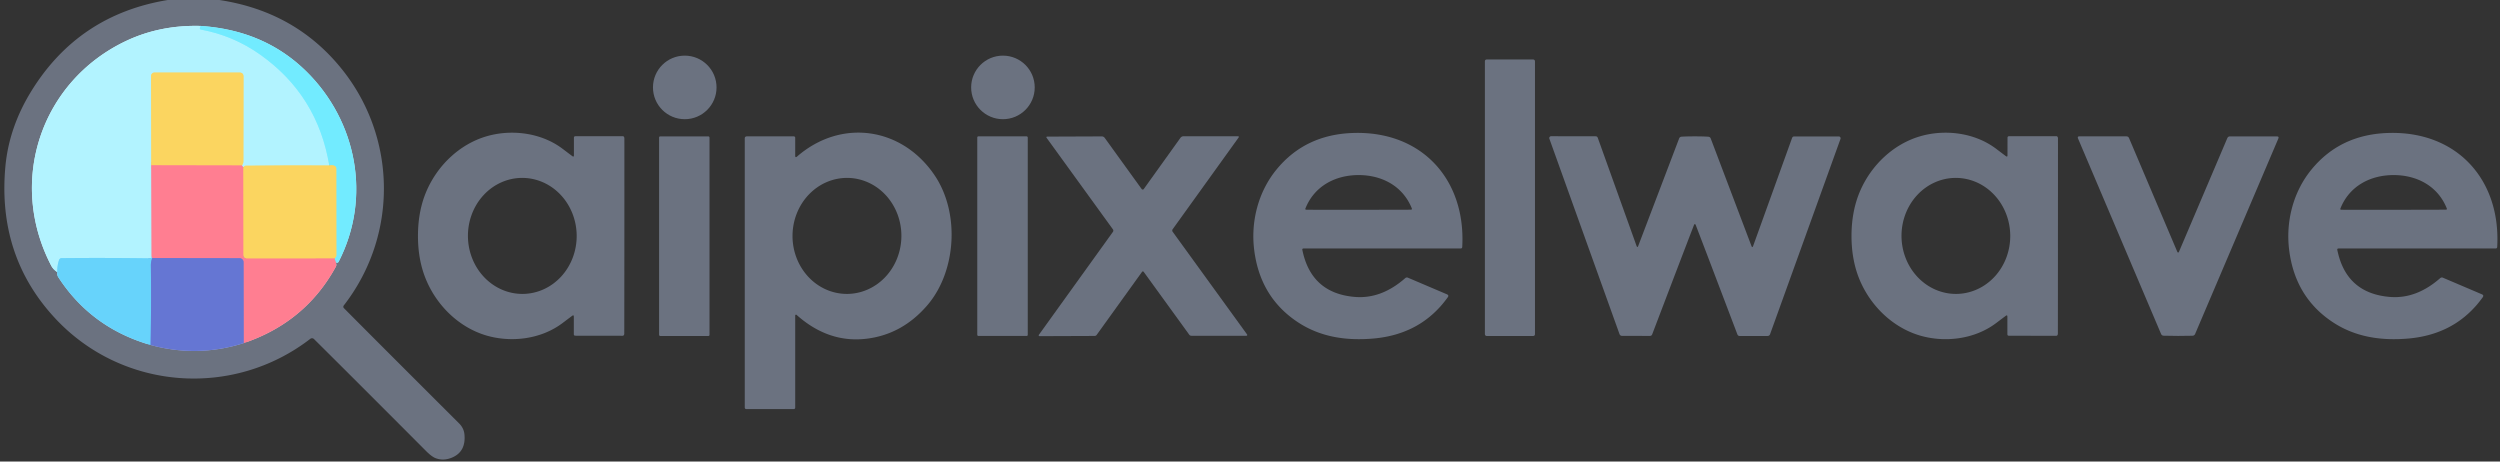 <?xml version="1.0" encoding="UTF-8" standalone="no"?>
<svg xmlns="http://www.w3.org/2000/svg" version="1.2" baseProfile="tiny" viewBox="0.00 0.00 715.00 132.00">
<rect x="0.00" y="0.00" width="715.00" height="132.00" fill="#333333" stroke="none"/>
<g stroke-width="2.00" fill="none" stroke-linecap="butt">
<path stroke="#ade4f9" vector-effect="non-scaling-stroke" d="
  M 16.37 77.83
  Q 16.27 78.66 16.69 79.30
  Q 26.08 93.75 43.07 98.67"
/>
<path stroke="#acb5e5" vector-effect="non-scaling-stroke" d="
  M 43.07 98.67
  Q 56.49 102.32 69.70 98.13"
/>
<path stroke="#f9b9c4" vector-effect="non-scaling-stroke" d="
  M 69.70 98.13
  Q 87.34 92.17 96.04 76.29
  Q 96.21 75.98 96.18 75.67
  Q 96.15 75.36 96.06 75.04"
/>
<path stroke="#b3f0fb" vector-effect="non-scaling-stroke" d="
  M 96.06 75.04
  Q 96.31 75.19 96.57 75.11
  Q 96.75 75.05 96.88 74.80
  C 106.28 56.45 102.07 34.65 87.59 20.41
  Q 75.64 8.65 57.41 7.42"
/>
<path stroke="#d3f4fb" vector-effect="non-scaling-stroke" d="
  M 57.41 7.42
  Q 45.79 7.10 36.02 11.73
  C 11.67 23.28 2.14 51.87 14.61 75.90
  Q 15.20 77.05 16.37 77.83"
/>
<path stroke="#92efff" vector-effect="non-scaling-stroke" d="
  M 57.41 7.42
  Q 56.89 8.35 57.41 8.45
  Q 66.69 10.16 74.39 15.61
  Q 90.85 27.25 94.17 47.32"
/>
<path stroke="#d7e4b0" vector-effect="non-scaling-stroke" d="
  M 94.17 47.32
  Q 82.30 47.26 70.34 47.39
  Q 70.07 47.39 69.92 47.51
  Q 69.76 47.63 69.61 47.83"
/>
<path stroke="#d9b9c8" vector-effect="non-scaling-stroke" d="
  M 69.61 47.83
  Q 69.35 47.61 69.22 47.32"
/>
<path stroke="#d7e4b0" vector-effect="non-scaling-stroke" d="
  M 69.22 47.32
  Q 69.61 46.60 69.61 46.24
  Q 69.64 34.09 69.65 21.95
  Q 69.65 20.74 68.44 20.74
  L 44.19 20.74
  A 0.99 0.98 -0.3 0 0 43.20 21.73
  L 43.26 47.27"
/>
<path stroke="#d9b9c8" vector-effect="non-scaling-stroke" d="
  M 43.26 47.27
  L 43.35 73.27"
/>
<path stroke="#8de3fd" vector-effect="non-scaling-stroke" d="
  M 43.35 73.27
  Q 43.41 73.56 43.37 73.72
  Q 43.33 73.89 43.04 73.89
  Q 30.37 73.70 17.59 73.83
  A 0.73 0.72 -80.3 0 0 16.91 74.32
  Q 16.36 75.86 16.37 77.83"
/>
<path stroke="#b9b5c8" vector-effect="non-scaling-stroke" d="
  M 96.06 75.04
  L 95.65 73.87"
/>
<path stroke="#b7e0b0" vector-effect="non-scaling-stroke" d="
  M 95.65 73.87
  Q 95.91 73.71 96.07 73.47
  Q 96.20 73.27 96.20 72.94
  Q 96.17 60.59 96.18 48.22
  Q 96.18 47.70 95.72 47.45
  Q 95.13 47.13 94.17 47.32"
/>
<path stroke="#fdaa79" vector-effect="non-scaling-stroke" d="
  M 69.61 47.83
  L 69.64 73.01
  Q 69.64 73.89 70.51 73.89
  L 95.65 73.87"
/>
<path stroke="#b27ab2" vector-effect="non-scaling-stroke" d="
  M 69.70 98.13
  L 69.66 74.98
  A 1.14 1.14 0.0 0 0 68.53 73.84
  L 43.54 73.80"
/>
<path stroke="#b3a9c6" vector-effect="non-scaling-stroke" d="
  M 43.54 73.80
  L 43.35 73.27"
/>
<path stroke="#fdaa79" vector-effect="non-scaling-stroke" d="
  M 69.22 47.32
  L 43.26 47.27"
/>
<path stroke="#66a5e7" vector-effect="non-scaling-stroke" d="
  M 43.54 73.80
  Q 43.13 74.83 43.15 76.00
  Q 43.29 87.13 43.07 98.67"
/>
</g>
<path fill="#6b7280" d="
  M 62.73 0.00
  Q 84.44 3.29 97.64 19.61
  C 113.56 39.29 113.91 67.30 98.31 87.38
  A 0.57 0.56 -48.3 0 0 98.35 88.12
  Q 105.19 95.03 131.32 121.11
  Q 132.66 122.46 132.83 124.22
  Q 133.30 129.11 129.39 130.82
  Q 126.87 131.92 124.57 131.03
  Q 123.46 130.61 121.79 128.93
  Q 101.64 108.71 89.80 96.97
  A 0.81 0.80 48.5 0 0 88.75 96.90
  C 66.65 113.95 35.12 111.61 15.98 91.26
  Q -0.85 73.35 1.55 47.53
  Q 2.59 36.42 8.93 26.11
  Q 22.42 4.20 47.99 0.00
  L 62.73 0.00
  Z
  M 16.37 77.83
  Q 16.27 78.66 16.69 79.30
  Q 26.08 93.75 43.07 98.67
  Q 56.49 102.32 69.70 98.13
  Q 87.34 92.17 96.04 76.29
  Q 96.21 75.98 96.18 75.67
  Q 96.15 75.36 96.06 75.04
  Q 96.31 75.19 96.57 75.11
  Q 96.75 75.05 96.88 74.80
  C 106.28 56.45 102.07 34.65 87.59 20.41
  Q 75.64 8.65 57.41 7.42
  Q 45.79 7.10 36.02 11.73
  C 11.67 23.28 2.14 51.87 14.61 75.90
  Q 15.20 77.05 16.37 77.83
  Z"
/>
<path fill="#b2f3ff" d="
  M 57.41 7.42
  Q 56.89 8.35 57.41 8.45
  Q 66.69 10.16 74.39 15.61
  Q 90.85 27.25 94.17 47.32
  Q 82.30 47.26 70.34 47.39
  Q 70.07 47.39 69.92 47.51
  Q 69.76 47.63 69.61 47.83
  Q 69.35 47.61 69.22 47.32
  Q 69.61 46.60 69.61 46.24
  Q 69.64 34.09 69.65 21.95
  Q 69.65 20.74 68.44 20.74
  L 44.19 20.74
  A 0.99 0.98 -0.3 0 0 43.20 21.73
  L 43.26 47.27
  L 43.35 73.27
  Q 43.41 73.56 43.37 73.72
  Q 43.33 73.89 43.04 73.89
  Q 30.37 73.70 17.59 73.83
  A 0.73 0.72 -80.3 0 0 16.91 74.32
  Q 16.36 75.86 16.37 77.83
  Q 15.20 77.05 14.61 75.90
  C 2.14 51.87 11.67 23.28 36.02 11.73
  Q 45.79 7.10 57.41 7.42
  Z"
/>
<path fill="#72ebff" d="
  M 96.06 75.04
  L 95.65 73.87
  Q 95.91 73.71 96.07 73.47
  Q 96.20 73.27 96.20 72.94
  Q 96.17 60.59 96.18 48.22
  Q 96.18 47.70 95.72 47.45
  Q 95.13 47.13 94.17 47.32
  Q 90.85 27.25 74.39 15.61
  Q 66.69 10.16 57.41 8.45
  Q 56.89 8.35 57.41 7.42
  Q 75.64 8.65 87.59 20.41
  C 102.07 34.65 106.28 56.45 96.88 74.80
  Q 96.75 75.05 96.57 75.11
  Q 96.31 75.19 96.06 75.04
  Z"
/>
<circle fill="#6b7280" cx="195.84" cy="25.00" r="9.09"/>
<circle fill="#6b7280" cx="286.84" cy="25.00" r="9.09"/>
<rect fill="#6b7280" x="424.68" y="17.01" width="14.32" height="79.08" rx="0.48"/>
<path fill="#fbd560" d="
  M 69.22 47.32
  L 43.26 47.27
  L 43.20 21.73
  A 0.99 0.98 -0.3 0 1 44.19 20.74
  L 68.44 20.74
  Q 69.65 20.74 69.65 21.95
  Q 69.64 34.09 69.61 46.24
  Q 69.61 46.60 69.22 47.32
  Z"
/>
<path fill="#6b7280" d="
  M 178.57 67.49
  Q 178.55 95.00 178.54 95.40
  Q 178.52 96.03 178.04 96.03
  L 164.56 96.01
  Q 164.11 96.01 164.11 95.56
  L 164.11 90.54
  Q 164.11 89.99 163.66 90.31
  Q 162.96 90.83 160.85 92.42
  C 154.65 97.08 146.12 98.03 139.06 95.94
  C 131.48 93.69 125.27 87.75 122.09 80.53
  Q 119.53 74.76 119.54 67.46
  Q 119.54 60.15 122.10 54.38
  C 125.29 47.17 131.51 41.24 139.09 39.00
  C 146.16 36.91 154.69 37.88 160.88 42.54
  Q 162.99 44.14 163.69 44.66
  Q 164.14 44.98 164.14 44.43
  L 164.14 39.41
  Q 164.14 38.96 164.59 38.96
  L 178.07 38.95
  Q 178.55 38.95 178.57 39.58
  Q 178.58 39.99 178.57 67.49
  Z
  M 149.583 84.059
  A 16.59 15.55 89.3 0 0 164.929 67.28
  A 16.59 15.55 89.3 0 0 149.177 50.881
  A 16.59 15.55 89.3 0 0 133.831 67.66
  A 16.59 15.55 89.3 0 0 149.583 84.059
  Z"
/>
<path fill="#6b7280" d="
  M 227.97 44.76
  C 240.59 33.81 258.01 36.33 267.33 50.18
  C 274.61 61.00 273.48 77.75 265.16 87.37
  Q 258.10 95.54 248.11 96.84
  Q 237.05 98.29 227.81 90.05
  A 0.23 0.23 0.0 0 0 227.43 90.22
  L 227.43 116.53
  Q 227.43 117.00 226.97 117.00
  L 213.50 117.00
  Q 213.00 117.00 213.00 116.50
  L 213.00 39.63
  Q 213.00 39.00 213.63 39.00
  L 226.98 39.00
  Q 227.43 39.00 227.43 39.46
  L 227.43 44.52
  Q 227.43 45.23 227.97 44.76
  Z
  M 242.056 84.059
  A 16.59 15.57 90.6 0 0 257.799 67.633
  A 16.59 15.57 90.6 0 0 242.404 50.881
  A 16.59 15.57 90.6 0 0 226.661 67.307
  A 16.59 15.57 90.6 0 0 242.056 84.059
  Z"
/>
<path fill="#6b7280" d="
  M 372.75 71.07
  A 0.30 0.30 0.0 0 0 372.46 71.43
  Q 374.96 83.86 387.46 84.92
  Q 395.05 85.56 401.89 79.55
  Q 402.25 79.24 402.69 79.43
  L 413.82 84.17
  Q 414.47 84.45 414.06 85.02
  Q 406.47 95.62 392.80 96.82
  C 385.10 97.49 377.81 96.43 371.43 92.31
  Q 360.44 85.20 358.71 71.57
  C 357.68 63.51 359.78 54.93 365.11 48.45
  Q 373.31 38.47 386.98 38.03
  C 406.70 37.39 419.28 51.41 418.20 70.62
  Q 418.18 71.07 417.72 71.07
  L 372.75 71.07
  Z
  M 388.56 60.00
  Q 402.46 59.99 403.51 59.97
  Q 403.92 59.96 403.77 59.58
  C 401.23 53.27 395.32 50.07 388.56 50.07
  C 381.80 50.08 375.89 53.28 373.36 59.60
  Q 373.21 59.97 373.62 59.98
  Q 374.66 60.01 388.56 60.00
  Z"
/>
<path fill="#6b7280" d="
  M 529.53 67.46
  Q 529.54 60.16 532.10 54.38
  C 535.29 47.17 541.51 41.24 549.09 39.00
  C 556.16 36.91 564.69 37.88 570.88 42.54
  Q 572.99 44.14 573.69 44.66
  Q 574.14 44.98 574.14 44.43
  L 574.15 39.41
  Q 574.15 38.96 574.60 38.96
  L 588.08 38.95
  Q 588.56 38.95 588.58 39.58
  Q 588.59 39.99 588.57 67.50
  Q 588.56 95.01 588.55 95.41
  Q 588.53 96.04 588.05 96.04
  L 574.56 96.02
  Q 574.11 96.02 574.11 95.57
  L 574.11 90.55
  Q 574.11 90.00 573.66 90.32
  Q 572.96 90.84 570.85 92.43
  C 564.65 97.09 556.12 98.04 549.06 95.95
  C 541.48 93.70 535.27 87.76 532.08 80.54
  Q 529.53 74.77 529.53 67.46
  Z
  M 559.583 84.059
  A 16.59 15.55 89.3 0 0 574.929 67.28
  A 16.59 15.55 89.3 0 0 559.177 50.881
  A 16.59 15.55 89.3 0 0 543.831 67.66
  A 16.59 15.55 89.3 0 0 559.583 84.059
  Z"
/>
<path fill="#6b7280" d="
  M 668.75 71.07
  A 0.30 0.30 0.0 0 0 668.46 71.43
  Q 670.96 83.86 683.46 84.92
  Q 691.05 85.56 697.89 79.55
  Q 698.25 79.24 698.69 79.43
  L 709.82 84.17
  Q 710.47 84.45 710.06 85.02
  Q 702.47 95.62 688.80 96.82
  C 681.10 97.49 673.81 96.43 667.43 92.31
  Q 656.44 85.20 654.71 71.57
  C 653.68 63.51 655.78 54.93 661.11 48.45
  Q 669.31 38.47 682.98 38.03
  C 702.70 37.39 715.28 51.41 714.20 70.62
  Q 714.18 71.07 713.72 71.07
  L 668.75 71.07
  Z
  M 684.57 60.00
  Q 698.47 59.99 699.52 59.96
  Q 699.93 59.96 699.77 59.58
  C 697.23 53.26 691.32 50.07 684.56 50.07
  C 677.81 50.08 671.90 53.28 669.37 59.60
  Q 669.22 59.98 669.62 59.99
  Q 670.67 60.01 684.57 60.00
  Z"
/>
<rect fill="#6b7280" x="188.50" y="39.01" width="14.42" height="57.08" rx="0.30"/>
<rect fill="#6b7280" x="279.50" y="39.00" width="14.44" height="57.08" rx="0.30"/>
<path fill="#6b7280" d="
  M 326.82 54.21
  Q 326.90 54.21 326.98 54.18
  Q 327.05 54.15 327.11 54.07
  Q 334.88 43.23 337.61 39.42
  A 1.07 1.07 0.0 0 1 338.48 38.97
  L 353.98 38.97
  Q 354.51 38.97 354.20 39.39
  L 335.38 65.56
  A 0.61 0.61 0.0 0 0 335.38 66.28
  L 356.67 95.66
  A 0.24 0.23 -17.5 0 1 356.47 96.03
  L 340.75 96.03
  Q 340.34 96.03 340.11 95.70
  L 327.09 77.74
  Q 327.02 77.64 326.90 77.63
  Q 326.88 77.62 326.86 77.62
  Q 326.84 77.62 326.82 77.63
  Q 326.70 77.64 326.63 77.74
  L 313.67 95.75
  Q 313.44 96.08 313.03 96.08
  L 297.32 96.14
  A 0.24 0.23 17.3 0 1 297.11 95.77
  L 318.30 66.31
  A 0.61 0.61 0.0 0 0 318.29 65.59
  L 299.38 39.49
  Q 299.07 39.07 299.60 39.07
  L 315.10 39.01
  A 1.07 1.07 0.0 0 1 315.97 39.46
  Q 318.71 43.26 326.52 54.07
  Q 326.58 54.15 326.65 54.18
  Q 326.73 54.21 326.82 54.21
  Z"
/>
<path fill="#6b7280" d="
  M 484.75 39.00
  Q 487.07 39.00 488.55 39.10
  Q 489.09 39.13 489.28 39.64
  L 500.90 70.31
  Q 501.16 71.01 501.41 70.31
  L 512.53 39.47
  Q 512.69 39.02 513.16 39.02
  L 525.88 39.02
  A 0.53 0.53 0.0 0 1 526.38 39.73
  L 506.26 95.53
  Q 506.07 96.09 505.48 96.09
  L 497.55 96.09
  Q 497.07 96.09 496.89 95.63
  Q 487.27 70.28 484.94 64.25
  Q 484.91 64.18 484.86 64.15
  Q 484.78 64.11 484.73 64.11
  Q 484.68 64.11 484.60 64.15
  Q 484.55 64.18 484.52 64.25
  Q 482.18 70.28 472.53 95.61
  Q 472.35 96.07 471.87 96.07
  L 463.94 96.06
  Q 463.35 96.06 463.16 95.50
  L 443.12 39.67
  A 0.53 0.53 0.0 0 1 443.62 38.96
  L 456.34 38.98
  Q 456.81 38.98 456.97 39.43
  L 468.04 70.29
  Q 468.29 70.99 468.55 70.29
  L 480.22 39.63
  Q 480.41 39.12 480.95 39.09
  Q 482.43 39.00 484.75 39.00
  Z"
/>
<path fill="#6b7280" d="
  M 622.94 72.23
  Q 623.09 72.23 623.18 72.02
  Q 628.46 59.56 637.02 39.49
  Q 637.23 39.01 637.76 39.01
  L 651.21 39.01
  Q 651.87 39.01 651.61 39.62
  L 627.81 95.50
  Q 627.60 96.00 627.06 96.02
  Q 625.52 96.07 622.94 96.07
  Q 620.35 96.07 618.81 96.01
  Q 618.27 96.00 618.06 95.50
  L 594.31 39.60
  Q 594.05 38.99 594.71 38.99
  L 608.16 39.00
  Q 608.69 39.00 608.90 39.48
  Q 617.44 59.56 622.71 72.02
  Q 622.80 72.23 622.94 72.23
  Z"
/>
<path fill="#ff7e91" d="
  M 69.22 47.32
  Q 69.35 47.61 69.61 47.83
  L 69.64 73.01
  Q 69.64 73.89 70.51 73.89
  L 95.65 73.87
  L 96.06 75.04
  Q 96.15 75.36 96.18 75.67
  Q 96.21 75.98 96.04 76.29
  Q 87.34 92.17 69.70 98.13
  L 69.66 74.98
  A 1.14 1.14 0.0 0 0 68.53 73.84
  L 43.54 73.80
  L 43.35 73.27
  L 43.26 47.27
  L 69.22 47.32
  Z"
/>
<path fill="#fbd560" d="
  M 94.17 47.32
  Q 95.13 47.13 95.72 47.45
  Q 96.18 47.70 96.18 48.22
  Q 96.17 60.59 96.20 72.94
  Q 96.20 73.27 96.07 73.47
  Q 95.91 73.71 95.65 73.87
  L 70.51 73.89
  Q 69.64 73.89 69.64 73.01
  L 69.61 47.83
  Q 69.76 47.63 69.92 47.51
  Q 70.07 47.39 70.34 47.39
  Q 82.30 47.26 94.17 47.32
  Z"
/>
<path fill="#67d3fb" d="
  M 43.54 73.80
  Q 43.13 74.83 43.15 76.00
  Q 43.29 87.13 43.07 98.67
  Q 26.08 93.75 16.69 79.30
  Q 16.27 78.66 16.37 77.83
  Q 16.36 75.86 16.91 74.32
  A 0.73 0.72 -80.3 0 1 17.59 73.83
  Q 30.37 73.70 43.04 73.89
  Q 43.33 73.89 43.37 73.72
  Q 43.41 73.56 43.35 73.27
  L 43.54 73.80
  Z"
/>
<path fill="#6576d3" d="
  M 69.70 98.13
  Q 56.49 102.32 43.07 98.67
  Q 43.29 87.13 43.15 76.00
  Q 43.13 74.83 43.54 73.80
  L 68.53 73.84
  A 1.14 1.14 0.0 0 1 69.66 74.98
  L 69.70 98.13
  Z"
/>
</svg>
